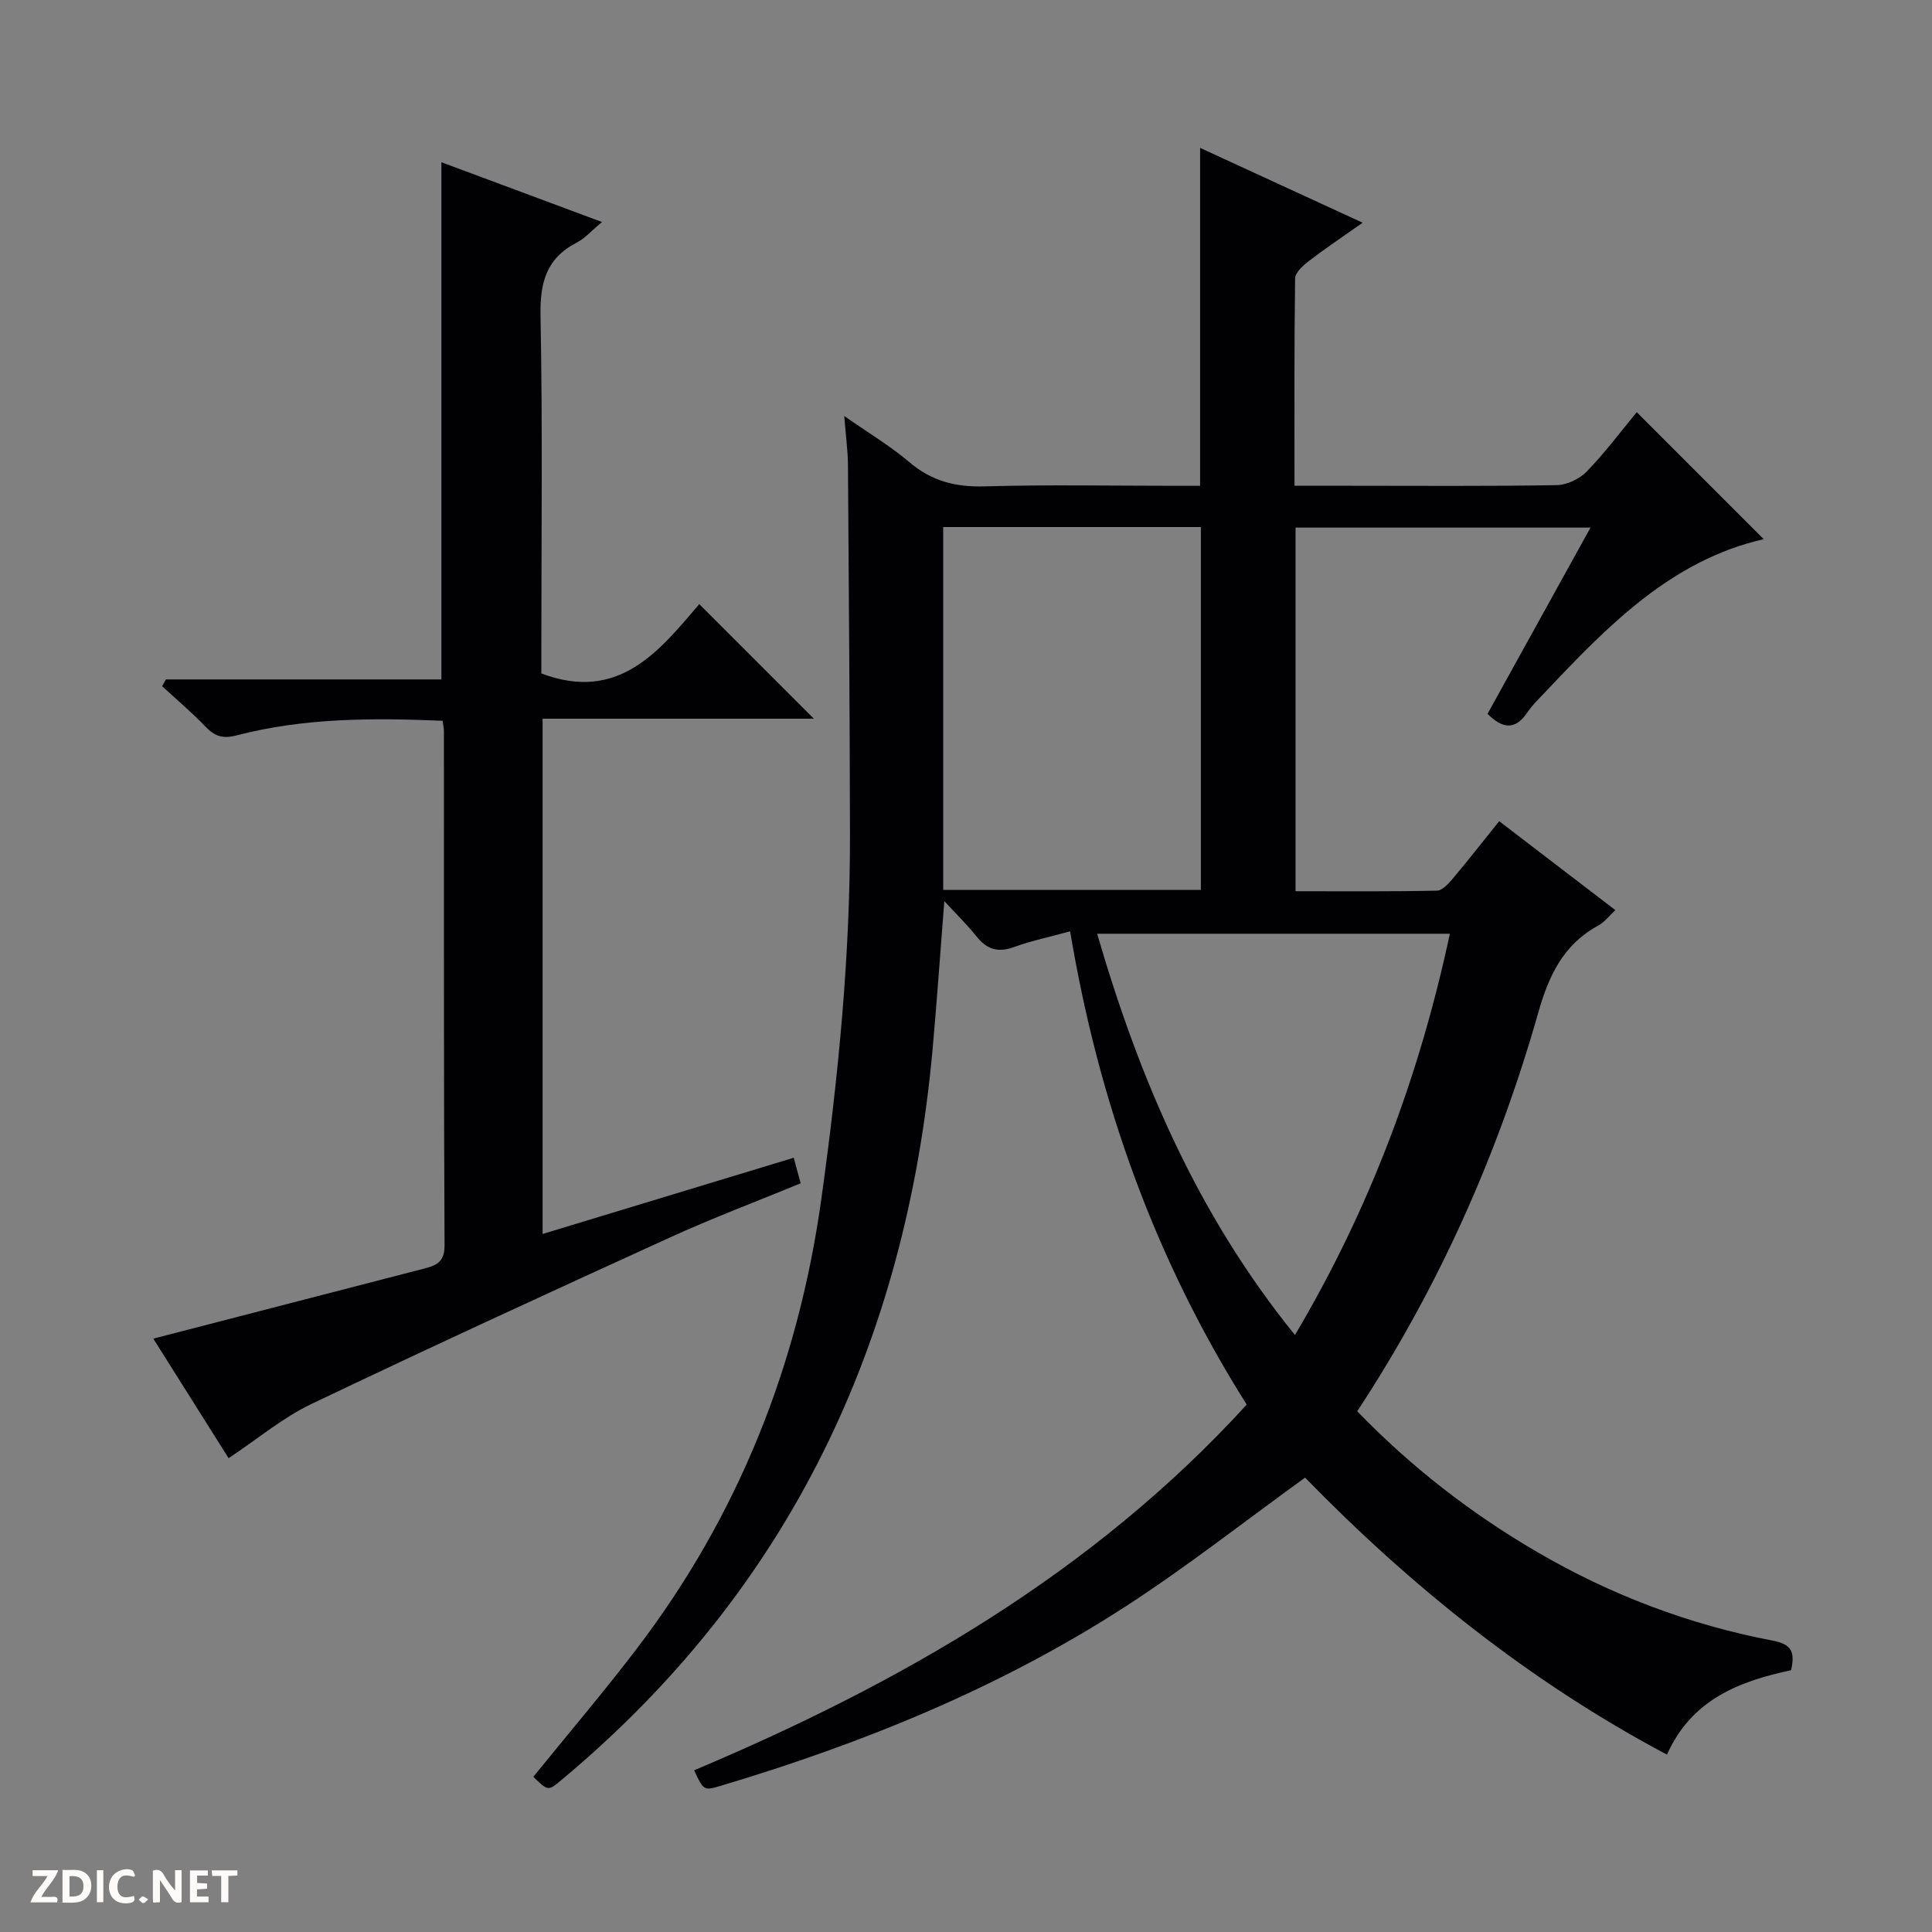<svg enable-background="new 0 0 400 400" viewBox="0 0 400 400" xmlns="http://www.w3.org/2000/svg"><rect x="0" y="0" width="400" height="400" fill="#808080" stroke="none"/><g fill="#fcfbfa"><path d="m37.59 393.81c-.92.31-1.52.05-2-.78-.7-1.2-1.52-2.34-2.47-3.78v4.59c-.55.03-.95.05-1.41.07-.03-.37-.06-.64-.06-.91 0-1.91 0-3.81 0-5.7 1.13-.41 1.77-.03 2.29.91.62 1.11 1.38 2.14 2.31 3.19v-4.2h1.35v6.61z"/><path d="m12.94 393.88v-6.75c1.9.19 3.93-.54 5.37 1.29.8 1.01.78 2.88.03 3.97-1.37 1.97-3.4 1.51-6.4 1.49m2.45-1.22c2.04.12 2.92-.58 2.89-2.21-.03-1.51-.98-2.19-2.89-2z"/><path d="m11.81 393.87h-5.49c.68-2.18 2.47-3.48 3.51-5.45h-3.08v-1.21h5.29c-.71 2.13-2.44 3.48-3.47 5.51.86 0 1.63.04 2.39-.01.79-.05 1.14.21.85 1.16"/><path d="m39.33 393.86v-6.61h3.7v1.07h-2.22v1.52c.68.04 1.34.09 2.07.13v1.07c-.72.05-1.38.09-2.1.14v1.48h2.4v1.19h-3.85z"/><path d="m27.71 388.56c-1.15-.3-2.46-.61-3.1.64-.37.73-.41 1.93-.06 2.67.63 1.35 1.99.93 3.17.68.35.94-.01 1.32-.93 1.46-1.62.25-3.05-.27-3.76-1.48-.73-1.24-.6-3.03.31-4.17.88-1.11 2.71-1.7 4-1.16.32.13.44.74.65 1.12-.1.08-.19.16-.28.24"/><path d="m49.15 387.24v1.07c-.59.02-1.17.05-1.87.08v5.44h-1.48v-5.44h-1.85c-.05-.4-.08-.73-.13-1.15z"/><path d="m20.06 387.21h1.33v6.62h-1.33z"/><path d="m30.68 393.25c-.39.38-.8.79-1.05.76-.32-.05-.6-.45-.9-.7.26-.24.51-.64.8-.67.29-.04.62.3 1.15.61"/></g><path d="m110.42 367.87c7.1-8.77 14.42-17.36 21.26-26.32 21.14-27.67 33.58-58.89 38.38-93.39 3.49-25.08 5.97-50.18 5.92-75.51-.05-25.46-.23-50.91-.42-76.37-.02-2.97-.44-5.93-.77-10.15 5.06 3.54 9.54 6.2 13.45 9.53 4.61 3.93 9.56 5.21 15.55 5.04 13.15-.38 26.32-.12 39.49-.12h5.19c0-23.54 0-46.44 0-69.96 11.1 5.11 22.02 10.14 33.65 15.49-4.18 2.95-7.74 5.33-11.12 7.92-1.21.93-2.84 2.38-2.86 3.62-.2 14.12-.13 28.24-.13 42.92h11.34c14.33 0 28.66.12 42.99-.13 2.12-.04 4.72-1.31 6.22-2.86 3.8-3.93 7.09-8.35 10.31-12.24 8.89 8.89 17.66 17.66 26.29 26.29-19.08 4.34-32.28 17.92-45.31 31.74-1.26 1.33-2.61 2.61-3.62 4.12-2.52 3.73-5.14 3.42-8.25.3 7-12.67 14.03-25.38 21.32-38.56-20.74 0-40.78 0-61.07 0v75.29c9.76 0 19.51.09 29.26-.12 1.16-.02 2.47-1.53 3.39-2.61 3.21-3.82 6.28-7.75 9.51-11.77 8.02 6.14 15.91 12.18 24.05 18.41-1.31 1.22-2.24 2.49-3.5 3.17-7.25 3.95-10.27 10.32-12.47 18.09-8.3 29.23-20.57 56.78-37.47 82.5 11.13 11.51 23.54 21.14 37.24 29.13 15.2 8.87 31.46 15.05 48.72 18.34 3.88.74 4.75 2.23 3.86 6.14-10.49 2.25-20.55 5.92-25.69 17.48-28.56-15.16-53.12-34.99-74.93-57.35-12.47 9.01-24.37 18.37-37.01 26.57-25.97 16.84-54.41 28.4-83.99 37.24-3.51 1.05-3.54.94-5.49-3.22 42.78-18.04 82.49-40.76 114.41-75.71-18.99-30.08-30.66-62.67-36.56-97.99-4.11 1.13-7.96 1.93-11.63 3.26-3.3 1.2-5.6.49-7.73-2.18-1.82-2.29-3.93-4.35-6.69-7.34-.88 11.21-1.55 20.91-2.42 30.6-5.46 60.71-29.57 111.96-76.9 151.41-2.71 2.27-2.73 2.25-5.77-.7zm84.86-258.75v75.13h53.35c0-25.23 0-50.13 0-75.13-17.85 0-35.33 0-53.35 0zm72.83 167.28c15.62-26.36 25.8-53.83 32.07-83.08-24.65 0-48.67 0-73.03 0 8.77 30.1 20.74 58.14 40.96 83.08z" fill="#010104"/><path d="m47.33 301.9c-5.19-8.23-10.55-16.75-15.59-24.75 18.82-4.87 37.4-9.66 55.98-14.48 2.43-.63 4.34-1.24 4.32-4.78-.18-35.48-.11-70.97-.13-106.45 0-.63-.15-1.27-.27-2.21-14.44-.61-28.68-.62-42.63 3.02-2.89.75-4.55.2-6.47-1.81-2.82-2.95-5.96-5.59-8.97-8.36.26-.47.52-.94.77-1.41h57.05c0-35.87 0-71.09 0-107.08 10.96 4.08 21.83 8.13 33.25 12.38-2.18 1.8-3.54 3.38-5.26 4.27-6.29 3.25-7.6 8.29-7.47 15.11.44 22.98.17 45.98.17 68.97v5.11c16.02 6.06 24.45-4.69 32.7-14.36 8.08 8.08 15.82 15.82 23.73 23.73-18.39 0-37.15 0-56.17 0v106.68c17.33-5.26 34.4-10.44 51.99-15.78.48 1.75.88 3.24 1.44 5.29-9.13 3.76-18.26 7.2-27.12 11.24-24.78 11.3-49.53 22.68-74.11 34.42-5.93 2.81-11.1 7.19-17.21 11.25z" fill="#010104"/></svg>